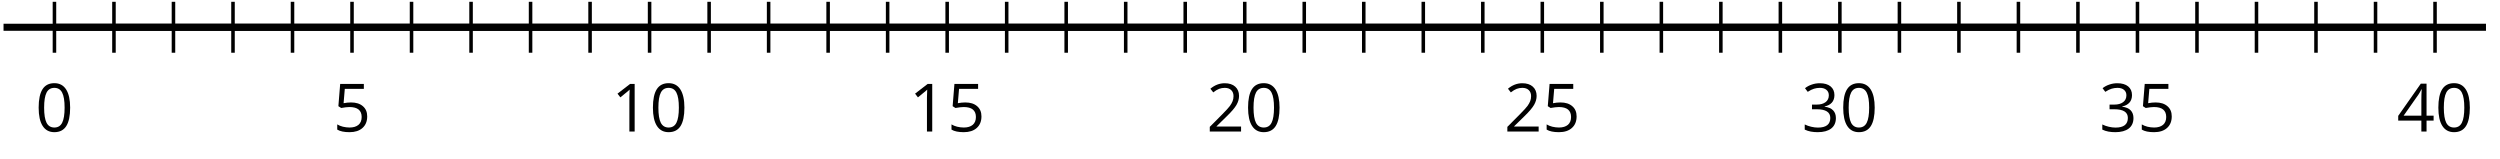 <?xml version='1.0' encoding='UTF-8'?>
<!-- This file was generated by dvisvgm 2.1.3 -->
<svg height='22.472pt' version='1.1' viewBox='-72 -72 353.486 22.472' width='353.486pt' xmlns='http://www.w3.org/2000/svg' xmlns:xlink='http://www.w3.org/1999/xlink'>
<defs>
<path d='M4.922 -3.375C4.922 -4.498 4.733 -5.355 4.355 -5.948C3.973 -6.542 3.421 -6.837 2.689 -6.837C1.938 -6.837 1.381 -6.552 1.018 -5.985S0.47 -4.549 0.47 -3.375C0.47 -2.238 0.658 -1.377 1.036 -0.792C1.413 -0.203 1.966 0.092 2.689 0.092C3.444 0.092 4.006 -0.193 4.374 -0.769C4.738 -1.344 4.922 -2.21 4.922 -3.375ZM1.243 -3.375C1.243 -4.355 1.358 -5.064 1.588 -5.506C1.819 -5.953 2.187 -6.174 2.689 -6.174C3.2 -6.174 3.568 -5.948 3.794 -5.497C4.024 -5.051 4.139 -4.342 4.139 -3.375S4.024 -1.699 3.794 -1.243C3.568 -0.792 3.2 -0.566 2.689 -0.566C2.187 -0.566 1.819 -0.792 1.588 -1.234C1.358 -1.685 1.243 -2.394 1.243 -3.375Z' id='g1-16'/>
<path d='M3.292 0V-6.731H2.647L0.866 -5.355L1.271 -4.83C1.92 -5.359 2.288 -5.658 2.366 -5.727S2.518 -5.866 2.583 -5.93C2.56 -5.576 2.546 -5.198 2.546 -4.797V0H3.292Z' id='g1-17'/>
<path d='M4.885 0V-0.709H1.423V-0.746L2.896 -2.187C3.554 -2.827 4.001 -3.352 4.24 -3.771S4.599 -4.609 4.599 -5.037C4.599 -5.585 4.42 -6.018 4.061 -6.344C3.702 -6.667 3.204 -6.828 2.574 -6.828C1.842 -6.828 1.169 -6.57 0.548 -6.054L0.953 -5.534C1.262 -5.778 1.538 -5.944 1.786 -6.036C2.04 -6.128 2.302 -6.174 2.583 -6.174C2.97 -6.174 3.273 -6.068 3.49 -5.856C3.706 -5.649 3.817 -5.364 3.817 -5.005C3.817 -4.751 3.775 -4.512 3.688 -4.291S3.471 -3.844 3.301 -3.61S2.772 -2.988 2.233 -2.44L0.46 -0.658V0H4.885Z' id='g1-18'/>
<path d='M4.632 -5.147C4.632 -5.668 4.452 -6.077 4.088 -6.381C3.725 -6.676 3.218 -6.828 2.564 -6.828C2.164 -6.828 1.786 -6.768 1.427 -6.639C1.064 -6.519 0.746 -6.344 0.47 -6.128L0.856 -5.612C1.192 -5.829 1.487 -5.976 1.75 -6.054S2.288 -6.174 2.583 -6.174C2.97 -6.174 3.278 -6.082 3.499 -5.893C3.729 -5.704 3.84 -5.447 3.84 -5.12C3.84 -4.71 3.688 -4.388 3.379 -4.153C3.071 -3.923 2.657 -3.808 2.132 -3.808H1.459V-3.149H2.122C3.407 -3.149 4.047 -2.739 4.047 -1.925C4.047 -1.013 3.467 -0.557 2.302 -0.557C2.007 -0.557 1.694 -0.594 1.363 -0.672C1.036 -0.746 0.723 -0.856 0.433 -0.999V-0.272C0.714 -0.138 0.999 -0.041 1.298 0.009C1.593 0.064 1.92 0.092 2.274 0.092C3.094 0.092 3.725 -0.083 4.171 -0.424C4.618 -0.769 4.839 -1.266 4.839 -1.906C4.839 -2.353 4.71 -2.716 4.448 -2.993S3.785 -3.439 3.246 -3.508V-3.545C3.688 -3.637 4.029 -3.821 4.273 -4.093C4.512 -4.365 4.632 -4.719 4.632 -5.147Z' id='g1-19'/>
<path d='M5.203 -1.547V-2.242H4.204V-6.768H3.393L0.198 -2.215V-1.547H3.471V0H4.204V-1.547H5.203ZM3.471 -2.242H0.962L3.066 -5.235C3.195 -5.428 3.333 -5.672 3.481 -5.967H3.518C3.485 -5.414 3.471 -4.917 3.471 -4.48V-2.242Z' id='g1-20'/>
<path d='M2.564 -4.111C2.215 -4.111 1.865 -4.075 1.51 -4.006L1.68 -6.027H4.374V-6.731H1.027L0.773 -3.582L1.169 -3.329C1.657 -3.416 2.049 -3.462 2.339 -3.462C3.49 -3.462 4.065 -2.993 4.065 -2.053C4.065 -1.57 3.913 -1.202 3.619 -0.948C3.315 -0.695 2.896 -0.566 2.357 -0.566C2.049 -0.566 1.731 -0.608 1.413 -0.681C1.096 -0.764 0.829 -0.87 0.612 -1.008V-0.272C1.013 -0.028 1.588 0.092 2.348 0.092C3.126 0.092 3.739 -0.106 4.18 -0.502C4.627 -0.898 4.848 -1.446 4.848 -2.141C4.848 -2.753 4.646 -3.232 4.236 -3.582C3.831 -3.936 3.273 -4.111 2.564 -4.111Z' id='g1-21'/>
</defs>
<g id='page1'>
<path d='M-71.5 -68.148H279.504' fill='none' stroke='#000000' stroke-linejoin='bevel' stroke-miterlimit='10.037' stroke-width='1'/>
<path d='M-55.887 -64.547V-71.75M-47.473 -64.547V-71.75M-39.055 -64.547V-71.75M-30.641 -64.547V-71.75M-13.812 -64.547V-71.75M-5.395 -64.547V-71.75M3.019 -64.547V-71.75M11.434 -64.547V-71.75M28.266 -64.547V-71.75M36.679 -64.547V-71.75M45.093 -64.547V-71.75M53.507 -64.547V-71.75M70.339 -64.547V-71.75M78.753 -64.547V-71.75M87.168 -64.547V-71.75M95.585 -64.547V-71.75M112.414 -64.547V-71.75M120.828 -64.547V-71.75M129.246 -64.547V-71.75M137.66 -64.547V-71.75M154.488 -64.547V-71.75M162.906 -64.547V-71.75M171.32 -64.547V-71.75M179.734 -64.547V-71.75M196.566 -64.547V-71.75M204.98 -64.547V-71.75M213.394 -64.547V-71.75M221.808 -64.547V-71.75M238.64 -64.547V-71.75M247.054 -64.547V-71.75M255.468 -64.547V-71.75M263.886 -64.547V-71.75' fill='none' stroke='#000000' stroke-linejoin='bevel' stroke-miterlimit='10.037' stroke-width='0.5'/>
<path d='M-64.301 -64.547V-71.75M-22.227 -64.547V-71.75M19.848 -64.547V-71.75M61.925 -64.547V-71.75M104 -64.547V-71.75M146.074 -64.547V-71.75M188.148 -64.547V-71.75M230.226 -64.547V-71.75M272.3 -64.547V-71.75' fill='none' stroke='#000000' stroke-linejoin='bevel' stroke-miterlimit='10.037' stroke-width='0.5'/>
<path d='M-64.301 -68.148H272.3' fill='none' stroke='#000000' stroke-linejoin='bevel' stroke-miterlimit='10.037' stroke-width='1'/>
<g transform='matrix(1 0 0 1 -9.19 33.368)'>
<use x='-57.814' xlink:href='#g1-16' y='-86.771'/>
</g>
<g transform='matrix(1 0 0 1 32.886 33.368)'>
<use x='-57.814' xlink:href='#g1-21' y='-86.771'/>
</g>
<g transform='matrix(1 0 0 1 72.259 33.368)'>
<use x='-57.814' xlink:href='#g1-17' y='-86.771'/>
<use x='-52.41' xlink:href='#g1-16' y='-86.771'/>
</g>
<g transform='matrix(1 0 0 1 114.334 33.368)'>
<use x='-57.814' xlink:href='#g1-17' y='-86.771'/>
<use x='-52.41' xlink:href='#g1-21' y='-86.771'/>
</g>
<g transform='matrix(1 0 0 1 156.409 33.368)'>
<use x='-57.814' xlink:href='#g1-18' y='-86.771'/>
<use x='-52.41' xlink:href='#g1-16' y='-86.771'/>
</g>
<g transform='matrix(1 0 0 1 198.485 33.368)'>
<use x='-57.814' xlink:href='#g1-18' y='-86.771'/>
<use x='-52.41' xlink:href='#g1-21' y='-86.771'/>
</g>
<g transform='matrix(1 0 0 1 240.56 33.368)'>
<use x='-57.814' xlink:href='#g1-19' y='-86.771'/>
<use x='-52.41' xlink:href='#g1-16' y='-86.771'/>
</g>
<g transform='matrix(1 0 0 1 282.635 33.368)'>
<use x='-57.814' xlink:href='#g1-19' y='-86.771'/>
<use x='-52.41' xlink:href='#g1-21' y='-86.771'/>
</g>
<g transform='matrix(1 0 0 1 324.71 33.368)'>
<use x='-57.814' xlink:href='#g1-20' y='-86.771'/>
<use x='-52.41' xlink:href='#g1-16' y='-86.771'/>
</g>
</g>
</svg>